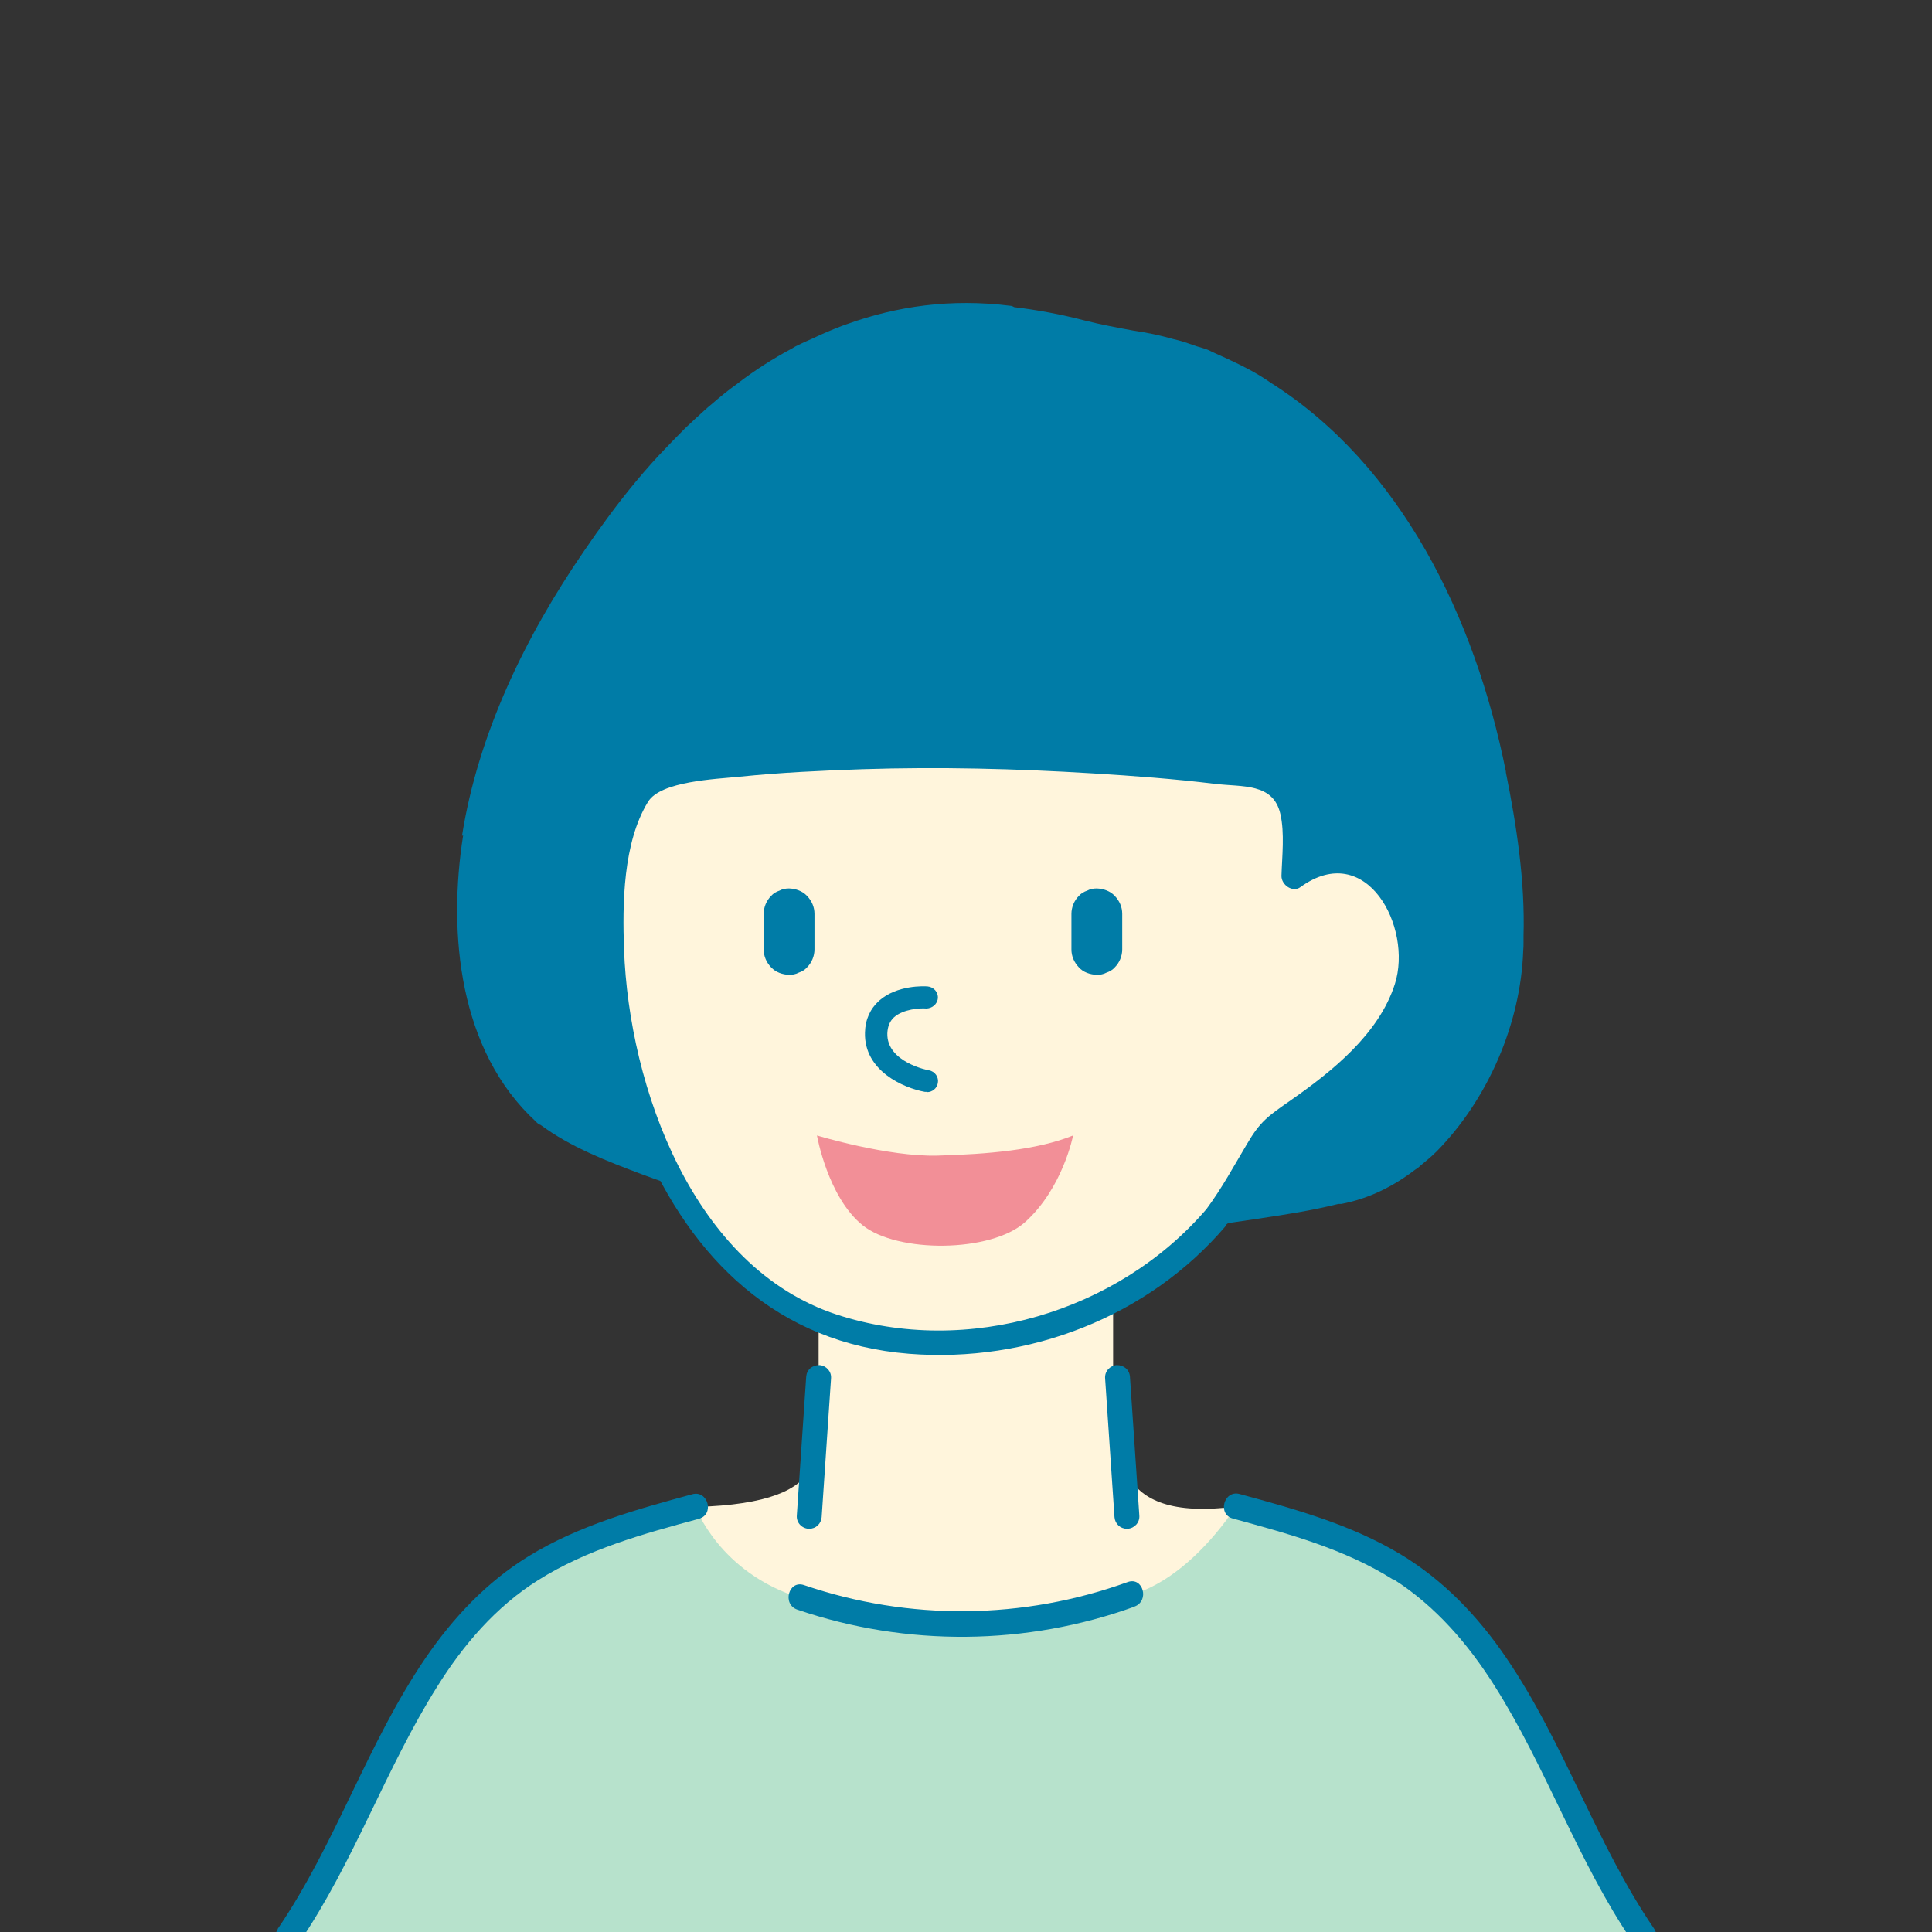 <?xml version="1.0" encoding="UTF-8"?>
<svg id="_レイヤー_1" data-name="レイヤー 1" xmlns="http://www.w3.org/2000/svg" viewBox="0 0 70 70">
  <rect x="0" y="0" width="70" height="70" fill="#333333" stroke="none"/>
  <defs>
    <style>
      .cls-1 {
        fill: #b7e2cc;
      }

      .cls-2 {
        fill: #fff5dc;
      }

      .cls-3 {
        fill: #007ca7;
      }

      .cls-4 {
        fill: #f28f97;
      }
    </style>
  </defs>
  <path class="cls-3" d="M16.74,30.28c.58-3.67,2.28-7.2,4.41-10.3.15-.22.3-.43.45-.65.05-.07.11-.15.16-.22.65-.91,1.35-1.79,2.11-2.61.01-.01.02-.02.03-.03.3-.32.61-.64.92-.95.23-.22.46-.43.69-.64.1-.09.19-.17.29-.25.29-.25.58-.49.89-.71.02-.01.03-.02.05-.04.62-.47,1.27-.89,1.95-1.25.07-.04.14-.09.22-.12.17-.09.34-.16.52-.24.35-.17.71-.32,1.07-.46.06-.02.11-.04.17-.06,1.82-.66,3.8-.94,5.94-.67.05,0,.1.03.14.05.85.1,1.69.26,2.54.48.59.15,1.19.26,1.78.37.49.07.96.17,1.42.3.08.02.16.04.24.06.22.06.43.14.64.21.13.04.25.07.38.12.1.04.18.09.28.13.3.13.59.27.88.41.17.09.34.17.5.26.21.12.42.25.62.39,4.73,2.99,7.41,8.5,8.53,14.09,0,.01,0,.02,0,.03.39,1.93.7,3.96.64,5.94,0,.02,0,.05,0,.07,0,.05,0,.11,0,.17,0,.09,0,.18-.01.27-.09,2.66-1.28,5.4-3.14,7.29-.19.19-.39.35-.58.51-.03.03-.06.05-.09.08-.04.03-.08.05-.12.08-.77.59-1.66,1.04-2.66,1.23-.04,0-.07,0-.11,0-.95.24-1.94.39-2.94.54-4.83.74-9.76,1.11-14.6.37-2.62-.4-5.22-1.06-7.71-1.99-1.25-.47-2.57-.98-3.65-1.78-.06-.02-.12-.06-.17-.12-2.79-2.56-3.2-6.81-2.64-10.37Z"/>
  <path class="cls-1" d="M10.46,70.13c2.9-4.2,4.11-9.81,8.16-12.83,1.93-1.44,4.29-2.09,6.58-2.71,0,0,1.91,2.74,3.81,3.3,3.91,1.14,8.27,1.59,11.97-.11,2.32-1.06,3.81-3.19,3.81-3.19,2.3.62,4.66,1.28,6.58,2.71,4.05,3.01,5.26,8.63,8.16,12.83,0,0-10.39,2.74-24.54,2.64-14.15-.11-24.54-2.64-24.54-2.64Z"/>
  <path class="cls-2" d="M29.01,57.88c3.84,1.34,8.15,1.3,11.97-.11,0,0,1.84-.3,3.81-3.19-4.71.63-4.22-2.27-4.28-3.51-.06-1.35-.12,1.3-.18-.05v-3.88c1.45-.74,2.74-1.75,3.73-3.05l1.97-3.2c.78-.48,1.53-1.02,2.23-1.6,1.05-.87,2.04-1.88,2.57-3.14.53-1.26.51-2.82-.33-3.89-.84-1.08-2.59-1.42-3.62-.52.03-.94,0-1.88-.09-2.81-.02-.16-.04-.33-.14-.45-.11-.12-.28-.16-.44-.19-1.46-.3-2.94-.45-4.42-.57-4.98-.41-10-.51-14.98-.04-1.27.12-2.57.29-3.66.94l-.89,2.91c-.59,4.44.54,9.08,3.09,12.75.67.96,1.44,1.87,2.39,2.57.59.43,1.24.74,1.92,1.01v3.18c-.06,1.35-.12-1.3-.18.05-.05,1.24,1.1,3.36-4.28,3.51,0,0,.86,2.39,3.81,3.3Z"/>
  <path class="cls-3" d="M51.05,36.8c.77-1.49.92-3.5-.21-4.86-.85-1.02-2.24-1.4-3.44-.97.06-.95.11-2.18-.37-2.77-.5-.61-1.76-.56-2.44-.65-3.3-.45-6.66-.61-9.99-.64-2.9-.03-5.85.03-8.72.41-.82.11-2.32.26-2.94.9-.27.28-.36.67-.49,1.04-1.35,3.91-.81,8.34.8,12.11,1.82,4.27,4.92,7.3,9.69,7.68,4.31.34,8.66-1.33,11.47-4.63.02-.02.02-.04.03-.06.01-.01.03-.02.04-.03.72-.95,1.13-2.33,1.95-3.17.67-.69,1.78-1.17,2.53-1.83.82-.72,1.6-1.54,2.1-2.52ZM50.54,35.65c-.58,1.82-2.28,3.17-3.78,4.22-.82.57-1.1.76-1.58,1.58-.47.79-.92,1.62-1.47,2.36-3.2,3.73-8.67,5.36-13.39,3.82-5.2-1.7-7.53-8.24-7.71-13.23-.06-1.64-.04-3.87.87-5.35.46-.75,2.45-.82,3.33-.91,1.47-.15,2.96-.22,4.44-.27,2.78-.09,5.56-.02,8.33.15,1.48.09,2.96.2,4.44.38,1,.12,2.11-.04,2.37,1.09.16.69.06,1.55.04,2.25,0,.33.41.61.69.4,2.39-1.73,4.07,1.46,3.42,3.51Z"/>
  <path class="cls-3" d="M39.39,32.27c.11-.06.23-.08.35-.08.24.01.48.09.65.27.17.18.27.4.27.65v1.29c0,.24-.1.48-.27.65-.08.09-.18.15-.3.19-.11.06-.23.08-.35.08-.24-.01-.49-.09-.65-.27-.17-.18-.27-.4-.27-.65v-1.29c0-.24.1-.48.27-.65.08-.09.18-.15.3-.19Z"/>
  <path class="cls-3" d="M27.94,32.46c.08-.09.18-.15.3-.19.11-.06.23-.08.35-.08.24.01.48.09.65.27.17.18.27.4.27.65v1.29c0,.24-.1.48-.27.65-.08.09-.18.15-.3.19-.11.06-.23.08-.35.08-.24-.01-.48-.09-.65-.27-.17-.18-.27-.4-.27-.65v-1.29c0-.24.1-.48.27-.65Z"/>
  <path class="cls-3" d="M41.11,58.21c-3.92,1.42-8.27,1.46-12.22.11-.56-.19-.32-1.08.24-.89,3.81,1.3,7.94,1.26,11.73-.11.56-.2.8.69.24.89Z"/>
  <path class="cls-3" d="M10.06,69.89c2.11-3.09,3.25-6.73,5.36-9.82,1-1.46,2.22-2.76,3.74-3.69,1.81-1.11,3.89-1.69,5.92-2.24.57-.16.82.73.24.89-2,.54-4.04,1.1-5.82,2.22-1.53.96-2.71,2.34-3.66,3.86-1.87,2.97-3.01,6.35-4.99,9.26-.33.49-1.13.03-.79-.46Z"/>
  <path class="cls-3" d="M50.49,57.24c-1.77-1.12-3.81-1.67-5.82-2.22-.57-.15-.33-1.04.24-.89,1.99.54,4.02,1.1,5.81,2.17,1.57.94,2.83,2.26,3.85,3.76,2.11,3.09,3.25,6.73,5.36,9.82.33.49-.46.95-.79.46-1.98-2.91-3.11-6.29-4.99-9.26-.96-1.52-2.14-2.89-3.66-3.86Z"/>
  <path class="cls-3" d="M29.32,55.39s-.02,0-.03,0c-.25-.02-.44-.23-.42-.48l.34-5.03c.02-.25.21-.42.48-.42.25.02.44.23.42.48l-.34,5.03c-.02.24-.21.42-.45.42Z"/>
  <path class="cls-3" d="M40.83,55.39c-.24,0-.43-.18-.45-.42l-.34-5.03c-.02-.25.17-.46.42-.48.27,0,.46.17.48.42l.34,5.03c.02.25-.17.46-.42.48-.01,0-.02,0-.03,0Z"/>
  <path class="cls-3" d="M33.58,39.56s-.05,0-.07,0c-.77-.14-2.21-.76-2.17-2.15.01-.47.19-.86.51-1.15.65-.58,1.65-.53,1.76-.52.22.02.39.21.37.43s-.22.37-.42.37c-.22-.02-.84.02-1.17.32-.15.14-.23.33-.24.58-.03,1.05,1.49,1.34,1.51,1.34.22.04.36.25.32.46-.03.19-.2.33-.39.33Z"/>
  <path class="cls-4" d="M38.88,41.14c-1.31.53-3.11.68-4.91.73s-4.37-.73-4.37-.73c0,0,.39,2.23,1.65,3.25s4.65,1,5.89-.11c1.37-1.23,1.74-3.14,1.74-3.14Z"/>
</svg>